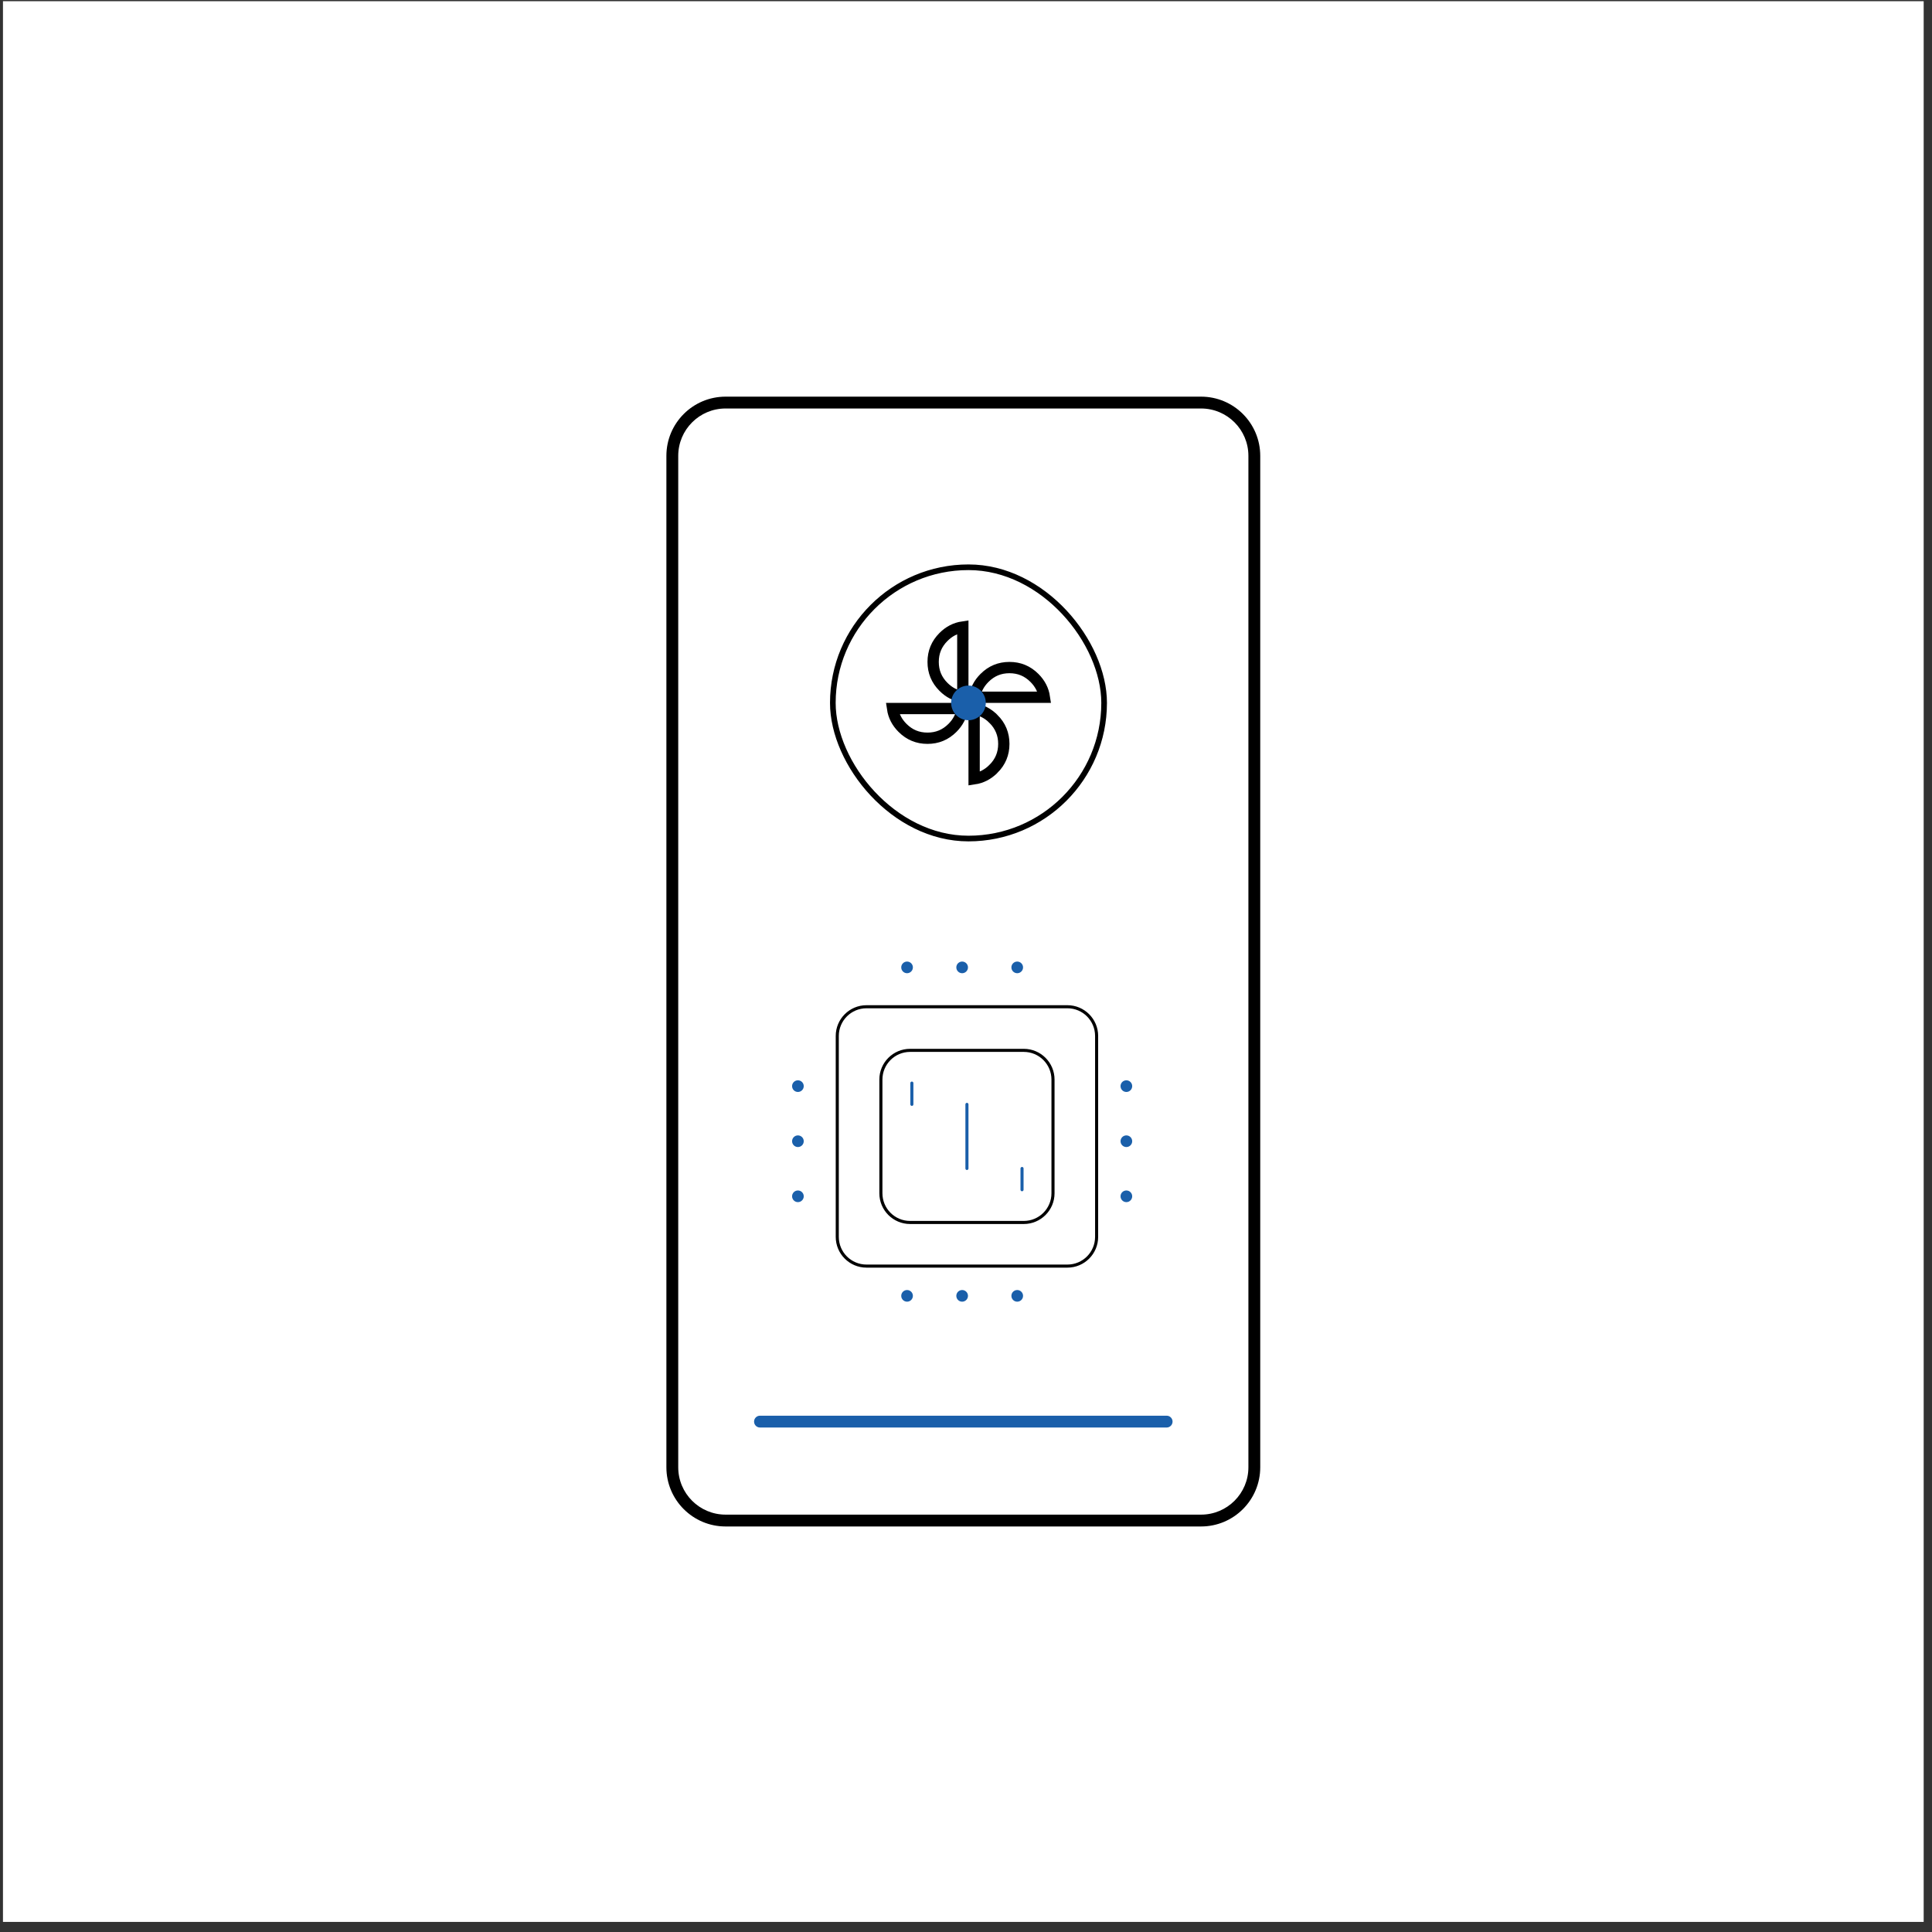 <?xml version="1.0" encoding="UTF-8"?>
<svg xmlns="http://www.w3.org/2000/svg" width="171" height="171" viewBox="0 0 171 171" fill="none">
  <rect x="0" y="0" width="171" height="171" fill="#333333" stroke="none"/>
  <rect width="170" height="170" transform="translate(0.263 0.107)" fill="white"></rect>
  <path d="M106.304 35.107C109.197 35.107 111.543 37.453 111.543 40.347L111.543 129.868C111.543 132.762 109.197 135.107 106.304 135.107H64.222C61.328 135.107 58.982 132.762 58.982 129.868L58.982 40.347C58.982 37.453 61.328 35.107 64.222 35.107L106.304 35.107Z" fill="white"></path>
  <path fill-rule="evenodd" clip-rule="evenodd" d="M110.495 129.868L110.495 40.347C110.495 38.032 108.619 36.155 106.304 36.155L64.222 36.155C61.907 36.155 60.03 38.032 60.03 40.347L60.03 129.868C60.03 132.183 61.907 134.059 64.222 134.059H106.304C108.619 134.059 110.495 132.183 110.495 129.868ZM111.543 40.347C111.543 37.453 109.197 35.107 106.304 35.107L64.222 35.107C61.328 35.107 58.982 37.453 58.982 40.347L58.982 129.868C58.982 132.762 61.328 135.107 64.222 135.107H106.304C109.197 135.107 111.543 132.762 111.543 129.868L111.543 40.347Z" fill="black"></path>
  <path fill-rule="evenodd" clip-rule="evenodd" d="M66.742 125.825C66.742 125.536 66.977 125.302 67.266 125.302H103.259C103.548 125.302 103.783 125.536 103.783 125.825C103.783 126.115 103.548 126.349 103.259 126.349H67.266C66.977 126.349 66.742 126.115 66.742 125.825Z" fill="#1A5FAA"></path>
  <path fill-rule="evenodd" clip-rule="evenodd" d="M94.476 89.242H76.692C75.339 89.242 74.242 90.339 74.242 91.692V109.476C74.242 110.828 75.339 111.925 76.692 111.925H94.476C95.829 111.925 96.925 110.828 96.925 109.476V91.692C96.925 90.339 95.829 89.242 94.476 89.242ZM76.692 88.97C75.189 88.97 73.97 90.189 73.97 91.692V109.476C73.97 110.979 75.189 112.197 76.692 112.197H94.476C95.979 112.197 97.197 110.979 97.197 109.476V91.692C97.197 90.189 95.979 88.97 94.476 88.97H76.692Z" fill="black"></path>
  <path d="M77.831 95.552C77.831 94.049 79.049 92.831 80.552 92.831H90.615C92.118 92.831 93.337 94.049 93.337 95.552V105.615C93.337 107.118 92.118 108.336 90.615 108.336H80.552C79.049 108.336 77.831 107.118 77.831 105.615V95.552Z" fill="white"></path>
  <path fill-rule="evenodd" clip-rule="evenodd" d="M90.615 93.103H80.552C79.2 93.103 78.103 94.2 78.103 95.552V105.615C78.103 106.968 79.2 108.064 80.552 108.064H90.615C91.968 108.064 93.064 106.968 93.064 105.615V95.552C93.064 94.2 91.968 93.103 90.615 93.103ZM80.552 92.831C79.049 92.831 77.831 94.049 77.831 95.552V105.615C77.831 107.118 79.049 108.336 80.552 108.336H90.615C92.118 108.336 93.337 107.118 93.337 105.615V95.552C93.337 94.049 92.118 92.831 90.615 92.831H80.552Z" fill="black"></path>
  <path d="M71.139 96.133C71.139 95.848 70.908 95.617 70.623 95.617C70.338 95.617 70.107 95.848 70.107 96.133C70.107 96.418 70.338 96.649 70.623 96.649C70.908 96.649 71.139 96.418 71.139 96.133Z" fill="#1A5FAA"></path>
  <path d="M71.139 101.009C71.139 100.724 70.908 100.493 70.623 100.493C70.338 100.493 70.107 100.724 70.107 101.009C70.107 101.293 70.338 101.524 70.623 101.524C70.908 101.524 71.139 101.293 71.139 101.009Z" fill="#1A5FAA"></path>
  <path d="M71.139 105.884C71.139 105.599 70.908 105.368 70.623 105.368C70.338 105.368 70.107 105.599 70.107 105.884C70.107 106.169 70.338 106.4 70.623 106.4C70.908 106.4 71.139 106.169 71.139 105.884Z" fill="#1A5FAA"></path>
  <path d="M90.034 86.139C90.319 86.139 90.55 85.908 90.55 85.623C90.55 85.338 90.319 85.107 90.034 85.107C89.749 85.107 89.518 85.338 89.518 85.623C89.518 85.908 89.749 86.139 90.034 86.139Z" fill="#1A5FAA"></path>
  <path d="M85.159 86.139C85.444 86.139 85.675 85.908 85.675 85.623C85.675 85.338 85.444 85.107 85.159 85.107C84.874 85.107 84.643 85.338 84.643 85.623C84.643 85.908 84.874 86.139 85.159 86.139Z" fill="#1A5FAA"></path>
  <path d="M80.284 86.139C80.568 86.139 80.799 85.908 80.799 85.623C80.799 85.338 80.568 85.107 80.284 85.107C79.999 85.107 79.768 85.338 79.768 85.623C79.768 85.908 79.999 86.139 80.284 86.139Z" fill="#1A5FAA"></path>
  <path d="M100.21 96.133C100.21 95.848 99.979 95.617 99.694 95.617C99.409 95.617 99.178 95.848 99.178 96.133C99.178 96.418 99.409 96.649 99.694 96.649C99.979 96.649 100.21 96.418 100.21 96.133Z" fill="#1A5FAA"></path>
  <path d="M100.21 101.009C100.21 100.724 99.979 100.493 99.694 100.493C99.409 100.493 99.178 100.724 99.178 101.009C99.178 101.293 99.409 101.524 99.694 101.524C99.979 101.524 100.21 101.293 100.21 101.009Z" fill="#1A5FAA"></path>
  <path d="M100.21 105.884C100.21 105.599 99.979 105.368 99.694 105.368C99.409 105.368 99.178 105.599 99.178 105.884C99.178 106.169 99.409 106.4 99.694 106.4C99.979 106.4 100.21 106.169 100.21 105.884Z" fill="#1A5FAA"></path>
  <path d="M90.034 115.211C90.319 115.211 90.55 114.98 90.55 114.695C90.55 114.41 90.319 114.179 90.034 114.179C89.749 114.179 89.518 114.41 89.518 114.695C89.518 114.98 89.749 115.211 90.034 115.211Z" fill="#1A5FAA"></path>
  <path d="M85.159 115.211C85.444 115.211 85.675 114.98 85.675 114.695C85.675 114.41 85.444 114.179 85.159 114.179C84.874 114.179 84.643 114.41 84.643 114.695C84.643 114.98 84.874 115.211 85.159 115.211Z" fill="#1A5FAA"></path>
  <path d="M80.284 115.211C80.568 115.211 80.799 114.98 80.799 114.695C80.799 114.41 80.568 114.179 80.284 114.179C79.999 114.179 79.768 114.41 79.768 114.695C79.768 114.98 79.999 115.211 80.284 115.211Z" fill="#1A5FAA"></path>
  <path fill-rule="evenodd" clip-rule="evenodd" d="M80.709 95.728C80.784 95.728 80.845 95.789 80.845 95.865L80.845 97.746C80.845 97.821 80.784 97.882 80.709 97.882C80.633 97.882 80.573 97.821 80.573 97.746L80.573 95.865C80.573 95.789 80.633 95.728 80.709 95.728Z" fill="#1A5FAA"></path>
  <path fill-rule="evenodd" clip-rule="evenodd" d="M90.459 103.285C90.534 103.285 90.595 103.346 90.595 103.421L90.595 105.303C90.595 105.378 90.534 105.439 90.459 105.439C90.384 105.439 90.323 105.378 90.323 105.303L90.323 103.421C90.323 103.346 90.384 103.285 90.459 103.285Z" fill="#1A5FAA"></path>
  <path fill-rule="evenodd" clip-rule="evenodd" d="M85.583 97.61C85.658 97.61 85.719 97.671 85.719 97.746L85.719 103.421C85.719 103.496 85.658 103.557 85.583 103.557C85.508 103.557 85.447 103.496 85.447 103.421L85.447 97.746C85.447 97.671 85.508 97.61 85.583 97.61Z" fill="#1A5FAA"></path>
  <rect x="73.714" y="50.208" width="24.011" height="24.011" rx="12.005" stroke="black" stroke-width="0.5"></rect>
  <path d="M87.137 60.003L87.137 60.003C87.752 59.387 88.48 59.086 89.347 59.086C90.214 59.086 90.942 59.387 91.558 60.003C92.051 60.496 92.343 61.062 92.439 61.713H86.255C86.351 61.062 86.643 60.496 87.137 60.003ZM83.509 56.375C84.002 55.882 84.567 55.59 85.219 55.494V61.678C84.568 61.581 84.002 61.29 83.509 60.796L83.509 60.796C82.893 60.181 82.592 59.453 82.592 58.586C82.592 57.718 82.893 56.991 83.509 56.375ZM79 62.713H85.183C85.087 63.365 84.795 63.93 84.302 64.424L84.302 64.424C83.686 65.039 82.959 65.341 82.092 65.341C81.224 65.341 80.497 65.039 79.881 64.424L79.881 64.424C79.388 63.93 79.096 63.365 79 62.713ZM87.929 68.051C87.436 68.545 86.871 68.837 86.219 68.933V62.749C86.871 62.846 87.436 63.137 87.929 63.631L87.93 63.631C88.545 64.246 88.847 64.974 88.847 65.841C88.847 66.708 88.545 67.436 87.93 68.051L87.929 68.051Z" stroke="black"></path>
  <circle cx="85.719" cy="62.213" r="1.533" fill="#1A5FAA"></circle>
</svg>
